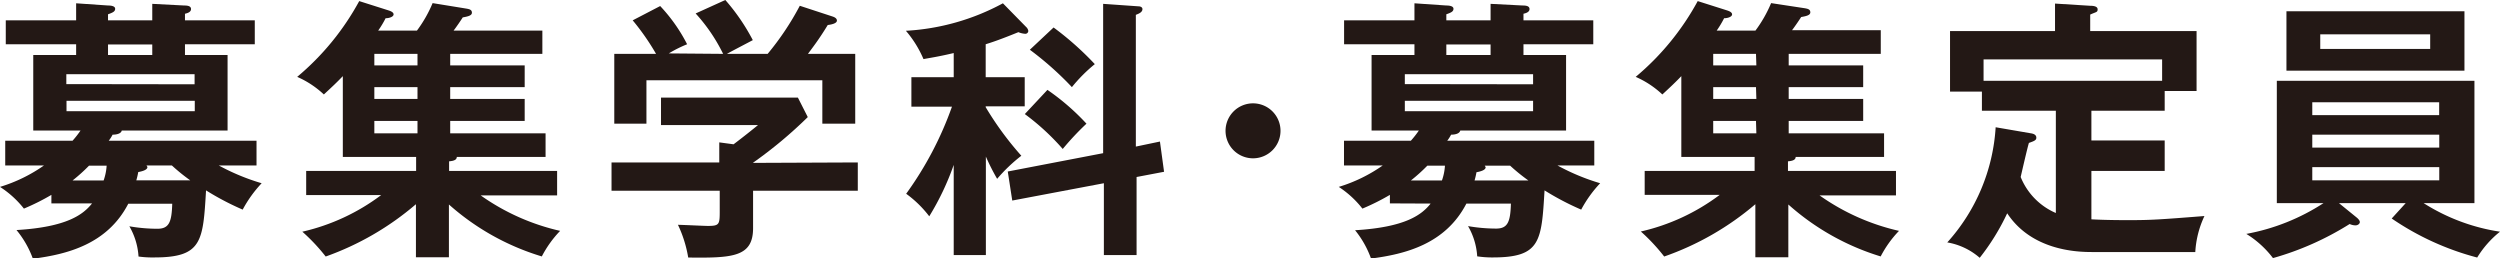 <svg xmlns="http://www.w3.org/2000/svg" viewBox="0 0 272.88 28.2"><defs><style>.cls-1{fill:#231815;}</style></defs><title>アセット 1</title><g id="レイヤー_2" data-name="レイヤー 2"><g id="レイヤー_1-2" data-name="レイヤー 1"><path class="cls-1" d="M5.61,22.2v-.93a24.73,24.73,0,0,1-3,1.5A10.69,10.69,0,0,0,0,20.4a16.86,16.86,0,0,0,4.8-2.34H.57v-2.7H7.92a10.94,10.94,0,0,0,.87-1.11H3.63V6H8.31V4.83H.63V2.22H8.31V.36L11.79.6c.33,0,.78.06.78.36s-.27.42-.78.6v.66h4.83V.42L20.1.6c.39,0,.75.06.75.39s-.39.45-.66.51v.72h7.62V4.83H20.19V6h4.65v8.25H13.29c-.09.39-.69.45-1,.45a4.21,4.21,0,0,1-.42.66H28v2.7H23.88A23.67,23.67,0,0,0,28.56,20a13.42,13.42,0,0,0-2.07,2.88,29.64,29.64,0,0,1-4-2.1c-.33,5.55-.42,7.32-5.64,7.32A10.94,10.94,0,0,1,15.12,28a7.49,7.49,0,0,0-1-3.3,18.1,18.1,0,0,0,3.06.27c1.29,0,1.56-.75,1.62-2.73H14c-2.28,4.41-6.66,5.52-10.41,6A10.56,10.56,0,0,0,1.8,25.11c5.55-.33,7.29-1.71,8.25-2.91Zm15.63-13V8.1h-14V9.18ZM7.26,11v1.14h14V11Zm2.46,7.08a18.87,18.87,0,0,1-1.8,1.62h3.39a5.94,5.94,0,0,0,.33-1.62Zm6.9-13.23H11.79V6h4.83ZM16,18.06c0,.06.09.12.09.18,0,.33-.66.48-1,.54a8.24,8.24,0,0,1-.21.9h5.88a20.46,20.46,0,0,1-2-1.62Z"/><path class="cls-1" d="M49.14,7.14h8.13V9.51H49.14V10.8h8.13v2.4H49.14v1.35H59.55v2.58H49.86c0,.42-.6.45-.84.48v1.05H60.81v2.67H52.47a24.25,24.25,0,0,0,8.67,3.87,11.9,11.9,0,0,0-2,2.79A26.92,26.92,0,0,1,49,22.32v5.76h-3.6V22.29A31.11,31.11,0,0,1,35.55,28,20.41,20.41,0,0,0,33,25.29a22.71,22.71,0,0,0,8.61-4H33.42V18.66h12V17.13h-8V8.31c-.6.63-1.17,1.17-2.07,2a10.26,10.26,0,0,0-2.91-1.92A28.53,28.53,0,0,0,39.21.12l3.15,1c.18.06.6.18.6.45s-.48.42-.87.42a11,11,0,0,1-.81,1.35h4.23a14.07,14.07,0,0,0,1.71-3l3.69.6c.33.06.6.12.6.45s-.51.42-1,.51c-.15.24-.66,1-1,1.44h9.69V5.88H49.14ZM45.57,5.88H40.86V7.14h4.71Zm0,3.63H40.86V10.8h4.71Zm0,3.69H40.86v1.35h4.71Z"/><path class="cls-1" d="M93.63,17.73v3.09H82.2V24.9c0,3.15-2.22,3.27-7.08,3.21A13.38,13.38,0,0,0,74,24.54c.51,0,2.82.12,3.27.12,1.29,0,1.29-.18,1.29-1.74v-2.1H66.75V17.73H78.51V15.54l1.56.21c1-.75,2.16-1.68,2.67-2.1H72.15v-3H87.09l1.08,2.13a47.43,47.43,0,0,1-6,5ZM78.93,5.88a18.63,18.63,0,0,0-3-4.41L79.17,0a22.19,22.19,0,0,1,3,4.38c-.33.18-2.7,1.41-2.82,1.5h4.44A30.23,30.23,0,0,0,87.3.63L90.87,1.8c.18.06.48.18.48.45s-.48.42-1,.48c-1,1.65-1.77,2.61-2.16,3.15h5.16V13.5H89.76V8.76H70.56V13.5H67.05V5.88h4.56a26.17,26.17,0,0,0-2.55-3.66l3-1.56A18,18,0,0,1,75,4.83a13.81,13.81,0,0,0-2,1Z"/><path class="cls-1" d="M107.61,27.84H104.1V18a29,29,0,0,1-2.67,5.61,12,12,0,0,0-2.52-2.46,37.52,37.52,0,0,0,5-9.51H99.48V8.43h4.62V5.79c-1.65.39-2.49.51-3.3.66a11.89,11.89,0,0,0-1.92-3.09,25.09,25.09,0,0,0,10.59-3L112,2.94a.76.76,0,0,1,.24.42.32.32,0,0,1-.33.33,2.28,2.28,0,0,1-.75-.18c-2.13.87-3,1.14-3.57,1.32v3.6h4.26v3.18h-4.26v.09A34.64,34.64,0,0,0,111.48,17a17.84,17.84,0,0,0-2.64,2.52,24.38,24.38,0,0,1-1.23-2.43Zm19-12.39.45,3.3-3,.57v8.52h-3.57V20l-10,1.89L110,18.72l10.41-2V.42l3.84.27c.27,0,.45.12.45.3,0,.36-.42.51-.72.63V16ZM114.33,9.81a25.35,25.35,0,0,1,4.26,3.69A30.21,30.21,0,0,0,116,16.26a25.86,25.86,0,0,0-4.14-3.81ZM115,3a33,33,0,0,1,4.5,4A16.88,16.88,0,0,0,117,9.51a34.73,34.73,0,0,0-4.59-4.08Z"/><path class="cls-1" d="M139.77,14.28a3,3,0,1,1-3-3A3,3,0,0,1,139.77,14.28Z"/><path class="cls-1" d="M151.71,22.2v-.93a24.73,24.73,0,0,1-3,1.5,10.69,10.69,0,0,0-2.58-2.37,16.86,16.86,0,0,0,4.8-2.34h-4.23v-2.7H154a10.94,10.94,0,0,0,.87-1.11h-5.16V6h4.68V4.83h-7.68V2.22h7.68V.36l3.48.24c.33,0,.78.06.78.36s-.27.42-.78.6v.66h4.83V.42L166.2.6c.39,0,.75.06.75.39s-.39.45-.66.51v.72h7.62V4.83h-7.62V6h4.65v8.25H159.39c-.09.39-.69.45-1,.45a4.21,4.21,0,0,1-.42.66h16.05v2.7H170A23.67,23.67,0,0,0,174.66,20a13.42,13.42,0,0,0-2.07,2.88,29.64,29.64,0,0,1-4-2.1c-.33,5.55-.42,7.32-5.64,7.32a10.94,10.94,0,0,1-1.71-.12,7.49,7.49,0,0,0-1-3.3,18.1,18.1,0,0,0,3.06.27c1.29,0,1.56-.75,1.62-2.73h-4.86c-2.28,4.41-6.66,5.52-10.41,6a10.56,10.56,0,0,0-1.74-3.09c5.55-.33,7.29-1.71,8.25-2.91Zm15.63-13V8.1h-14V9.18Zm-14,1.8v1.14h14V11Zm2.46,7.08a18.87,18.87,0,0,1-1.8,1.62h3.39a5.94,5.94,0,0,0,.33-1.62Zm6.9-13.23h-4.83V6h4.83Zm-.63,13.23c0,.06.09.12.09.18,0,.33-.66.48-1,.54a8.24,8.24,0,0,1-.21.9h5.88a20.46,20.46,0,0,1-2-1.62Z"/><path class="cls-1" d="M195.24,7.14h8.13V9.51h-8.13V10.8h8.13v2.4h-8.13v1.35h10.41v2.58H196c0,.42-.6.45-.84.48v1.05h11.79v2.67h-8.34a24.25,24.25,0,0,0,8.67,3.87,11.9,11.9,0,0,0-2,2.79,26.92,26.92,0,0,1-10.08-5.67v5.76h-3.6V22.29A31.11,31.11,0,0,1,181.65,28a20.41,20.41,0,0,0-2.55-2.73,22.71,22.71,0,0,0,8.61-4h-8.19V18.66h12V17.13h-8V8.31c-.6.63-1.17,1.17-2.07,2a10.26,10.26,0,0,0-2.91-1.92A28.53,28.53,0,0,0,185.31.12l3.15,1c.18.06.6.18.6.45s-.48.42-.87.42a11,11,0,0,1-.81,1.35h4.23a14.07,14.07,0,0,0,1.71-3L197,.9c.33.06.6.12.6.45s-.51.42-1,.51c-.15.24-.66,1-1,1.44h9.69V5.88H195.24Zm-3.57-1.26H187V7.14h4.71Zm0,3.63H187V10.8h4.71Zm0,3.69H187v1.35h4.71Z"/><path class="cls-1" d="M228.33,27.51c-1.68,0-6.57-.18-9.24-4.23a24.71,24.71,0,0,1-3,4.86,7.24,7.24,0,0,0-3.54-1.68,20.62,20.62,0,0,0,5.28-12.57l3.84.66c.39.06.6.21.6.48s-.21.36-.81.57c-.18.57-.78,3.21-.9,3.72a7.21,7.21,0,0,0,3.84,3.93V12.09h-8.07V10h-3.48V3.39h11.46v-3l3.84.24c.36,0,.81.06.81.39s-.15.27-.81.57V3.39h11.61V9.93h-3.48v2.16h-8v3.24h8v3.33h-8v5.28c1.59.09,3.63.09,4,.09,2.52,0,3.39-.06,8.34-.45a10.61,10.61,0,0,0-1,3.93ZM236,8.82V6.48H216.51V8.82Z"/><path class="cls-1" d="M262.59,22.17H255.3l1.92,1.56c.15.12.36.33.36.51s-.21.36-.48.36a1.55,1.55,0,0,1-.63-.15,32,32,0,0,1-8.37,3.72,10.67,10.67,0,0,0-2.91-2.64,23.07,23.07,0,0,0,8.43-3.36h-5.1V8.82h21.57V22.17h-5.55a21.45,21.45,0,0,0,8.34,3.12,10.77,10.77,0,0,0-2.49,2.82,29.94,29.94,0,0,1-9.33-4.26ZM269,1.23V7.71H249.57V1.23Zm-2.76,11.34V11.16H252.39v1.41ZM252.39,14.7v1.41h13.86V14.7Zm0,3.54v1.44h13.86V18.24Zm.87-14.49V5.34h12V3.75Z"/></g></g></svg>